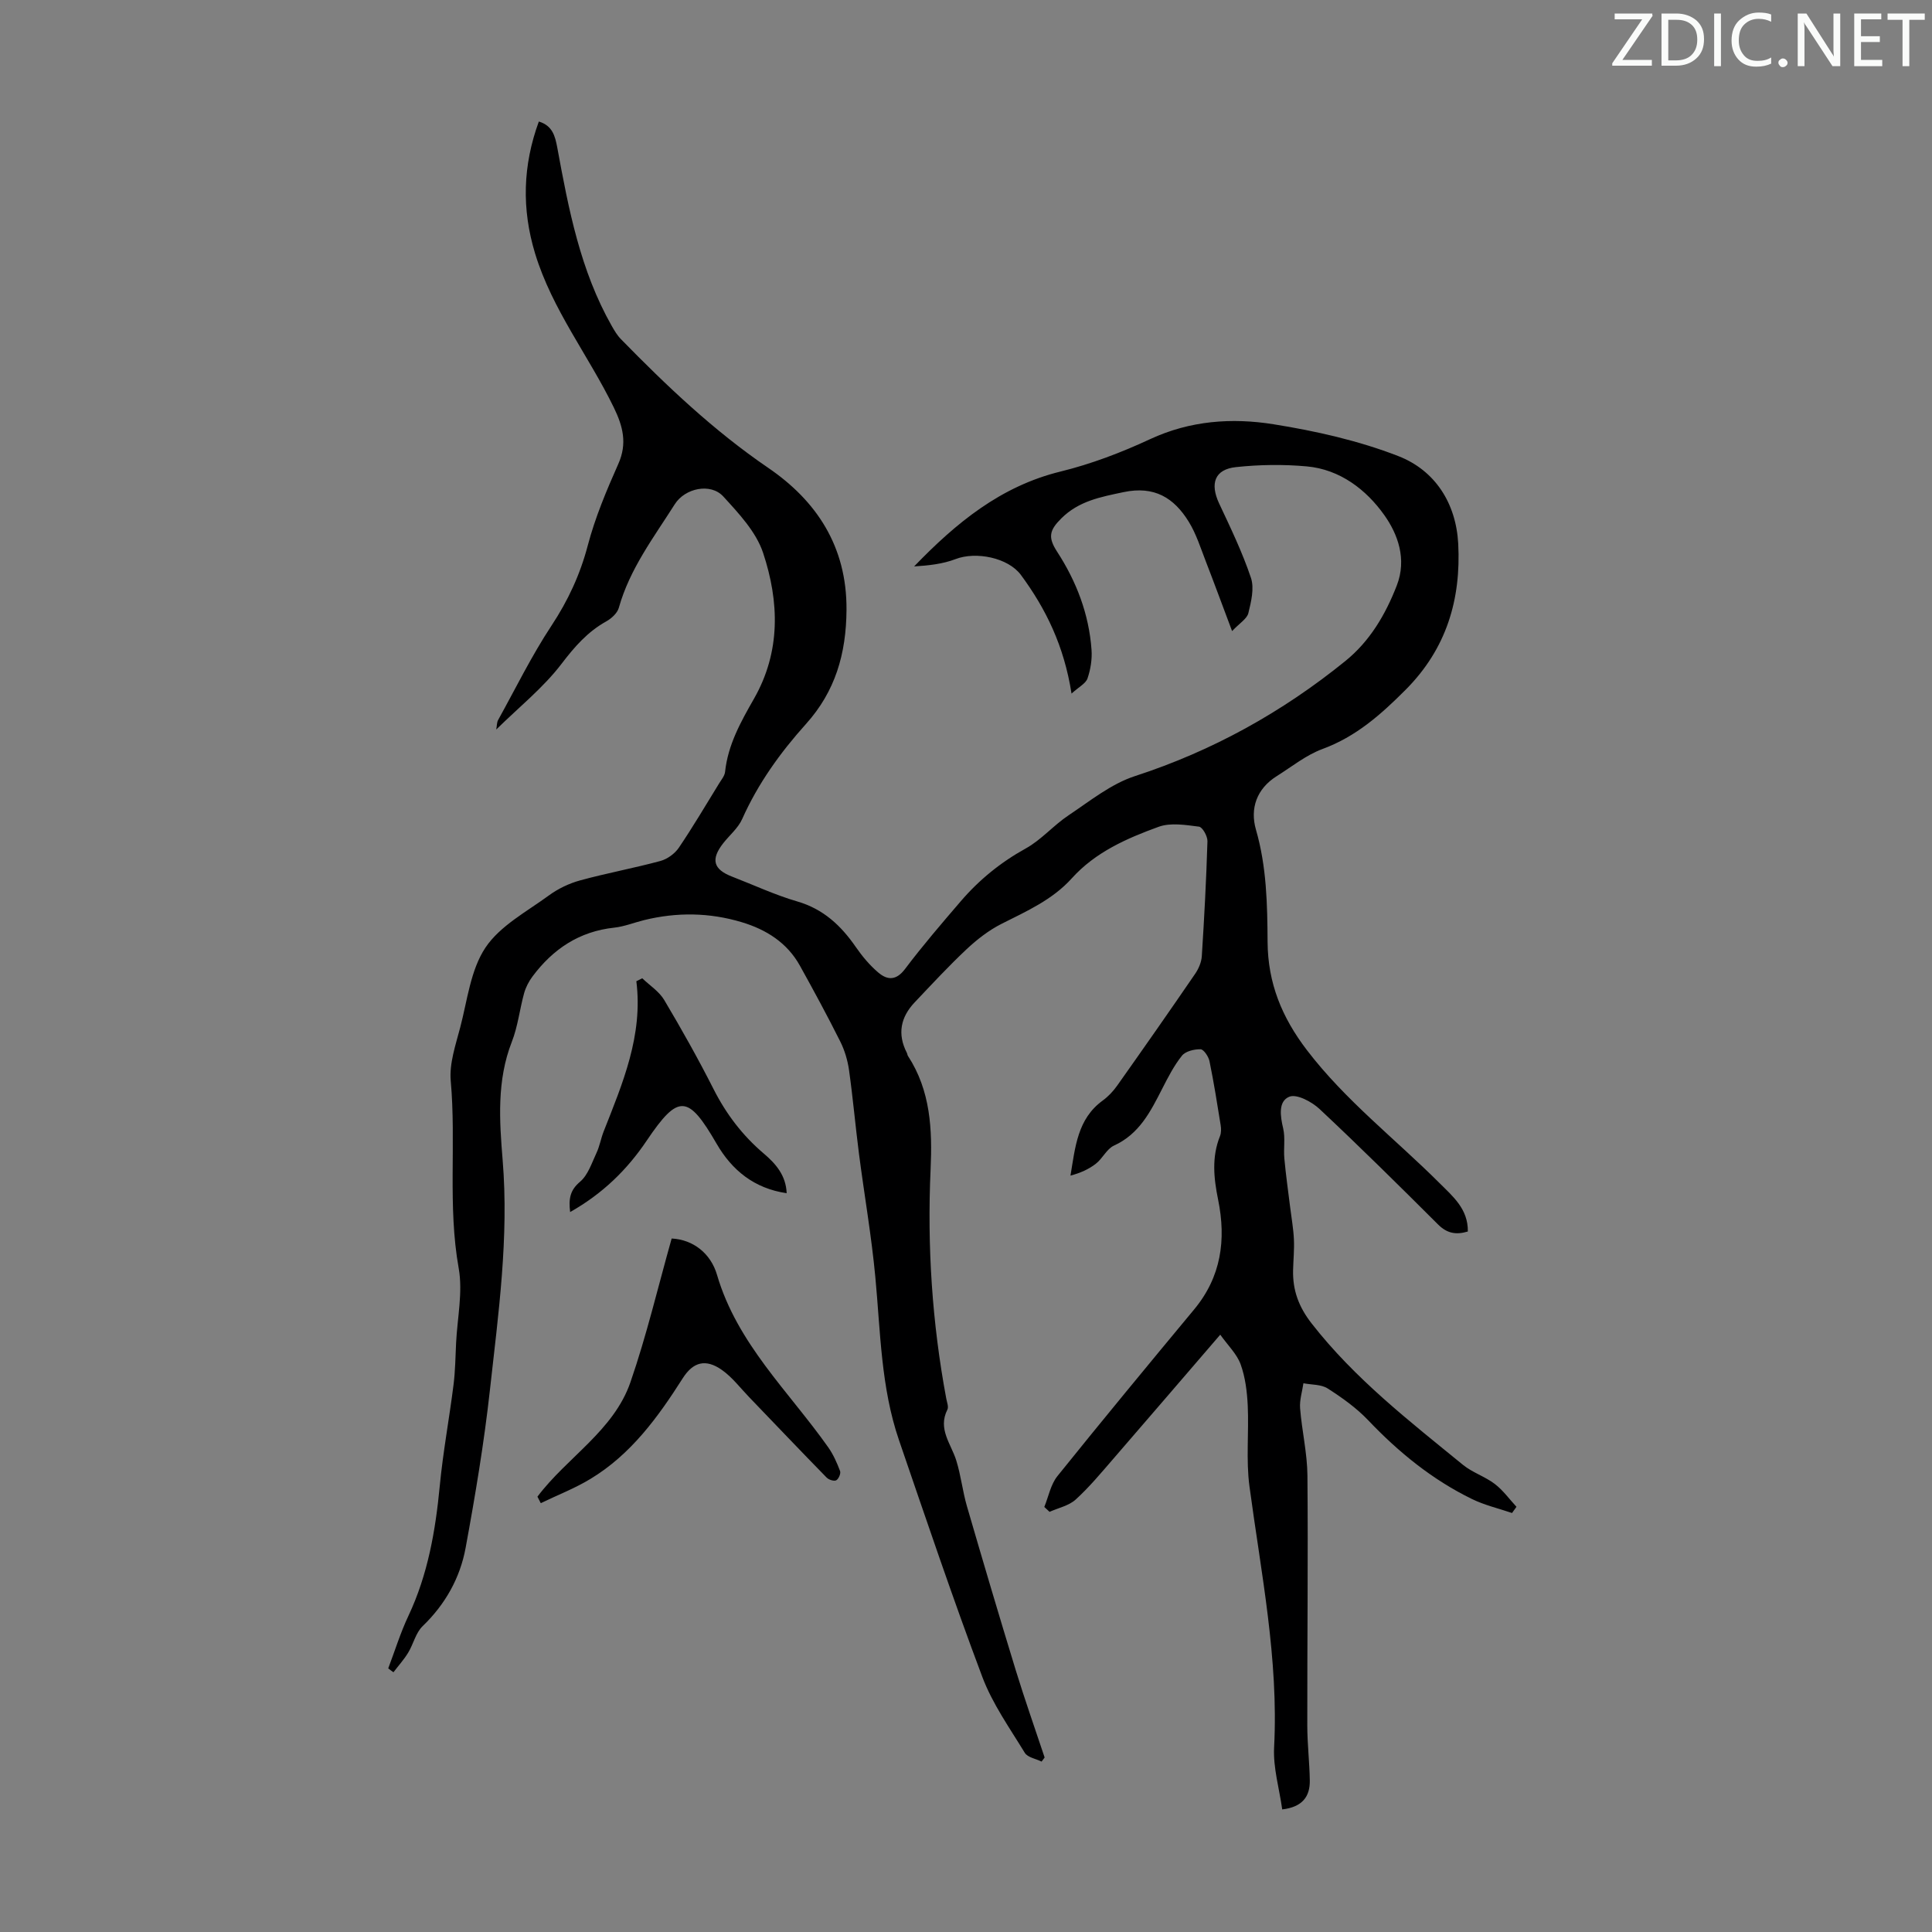 <svg enable-background="new 0 0 400 400" viewBox="0 0 400 400" xmlns="http://www.w3.org/2000/svg"><rect x="0" y="0" width="400" height="400" fill="#808080" stroke="none"/><g fill="#fafbfa"><path d="m342.2 3.2-6.3 9.2h6.1v1.2h-8.2v-.5l6.2-9.1h-5.7v-1.2h7.8v.4z"/><path d="m344 13.7v-10.9h3.1c1.6 0 3 .5 4.1 1.4 1.1 1 1.6 2.2 1.6 3.9s-.5 3-1.6 4-2.5 1.5-4.2 1.5h-3zm1.4-9.6v8.4h1.6c1.4 0 2.5-.4 3.2-1.1.8-.8 1.2-1.8 1.2-3.2s-.4-2.4-1.2-3.1-1.8-1-3.1-1z"/><path d="m356.3 2.8v10.9h-1.4v-10.9z"/><path d="m366.6 13.2c-.8.4-1.8.6-3 .6-1.6 0-2.8-.5-3.7-1.5s-1.4-2.3-1.4-3.9c0-1.7.5-3.2 1.6-4.2s2.4-1.6 4-1.6c1 0 1.9.1 2.6.4v1.5c-.8-.4-1.6-.6-2.6-.6-1.2 0-2.2.4-3 1.2s-1.1 1.9-1.1 3.3c0 1.3.4 2.3 1.1 3.1s1.6 1.1 2.8 1.1c1.1 0 2-.2 2.8-.7v1.3z"/><path d="m368.2 13c0-.3.1-.5.3-.6.2-.2.4-.3.6-.3.3 0 .5.1.7.3s.3.4.3.6-.1.5-.3.6c-.2.2-.4.3-.7.3s-.5-.1-.6-.3c-.2-.2-.3-.4-.3-.6z"/><path d="m381.1 13.7h-1.7l-5.5-8.4c-.2-.2-.3-.5-.4-.7 0 .2.1.8.1 1.5v7.6h-1.4v-10.9h1.8l5.3 8.3c.3.4.4.6.4.8 0-.3-.1-.8-.1-1.6v-7.5h1.4v10.9z"/><path d="m389.7 13.7h-5.8v-10.9h5.6v1.2h-4.2v3.5h3.9v1.2h-3.9v3.7h4.4z"/><path d="m398.4 4.1h-3.1v9.6h-1.4v-9.6h-3.1v-1.3h7.7v1.3z"/></g><path d="m80.38 345.42c1.38-3.64 2.53-7.39 4.19-10.9 4.02-8.54 5.59-17.59 6.48-26.89.67-7 1.97-13.94 2.85-20.93.36-2.86.39-5.76.53-8.65.25-5.16 1.42-10.5.54-15.46-2.31-12.91-.49-25.9-1.65-38.81-.32-3.61 1.02-7.45 1.97-11.09 1.47-5.61 2.14-11.89 5.22-16.5 3.02-4.52 8.53-7.43 13.13-10.8 1.91-1.4 4.21-2.5 6.49-3.12 5.49-1.5 11.12-2.53 16.62-4.02 1.42-.39 2.96-1.51 3.79-2.73 2.95-4.35 5.61-8.89 8.37-13.36.47-.76 1.12-1.54 1.21-2.36.59-5.61 3.27-10.38 5.98-15.13 5.58-9.77 5.24-20.12 1.89-30.21-1.44-4.34-5.03-8.16-8.24-11.67-2.63-2.87-7.94-1.72-10.04 1.6-4.36 6.88-9.34 13.4-11.59 21.45-.31 1.1-1.51 2.2-2.58 2.8-3.89 2.16-6.58 5.26-9.29 8.81-3.75 4.92-8.74 8.9-13.51 13.59.16-.88.13-1.49.38-1.95 3.63-6.55 6.94-13.32 11.05-19.54 3.44-5.21 5.93-10.57 7.52-16.61 1.52-5.78 3.88-11.39 6.32-16.88 1.9-4.25.96-7.81-.93-11.7-5.22-10.73-12.75-20.24-16.29-31.86-2.81-9.24-2.56-18.24.77-27.34 2.81.85 3.37 2.98 3.82 5.41 2.34 12.73 4.77 25.46 11.28 36.92.55.96 1.13 1.95 1.9 2.73 9.46 9.68 19.19 18.93 30.5 26.65 9.93 6.78 16.29 16.22 16.2 29.38-.06 9.14-2.34 16.91-8.38 23.63-5.34 5.94-9.94 12.34-13.22 19.69-.83 1.87-2.59 3.32-3.9 4.98-2.65 3.37-2.1 5.44 1.82 6.95 4.48 1.73 8.87 3.79 13.47 5.13 5.41 1.57 9.06 4.99 12.13 9.43 1.32 1.91 2.86 3.76 4.62 5.26 1.9 1.63 3.73 1.76 5.6-.73 3.63-4.82 7.58-9.41 11.51-13.99 3.81-4.44 8.26-8.06 13.45-10.93 3.24-1.79 5.77-4.81 8.89-6.88 4.42-2.95 8.78-6.49 13.71-8.1 16.09-5.23 30.52-13.25 43.58-23.83 5.05-4.09 8.29-9.56 10.65-15.64 2.13-5.48.19-10.67-2.59-14.58-3.71-5.23-9.15-9.46-16.05-10.08-4.85-.44-9.82-.37-14.66.15-4.42.47-5.41 3.4-3.48 7.53 2.37 5.05 4.81 10.11 6.58 15.38.73 2.16.05 4.95-.53 7.32-.29 1.18-1.8 2.06-3.37 3.72-2.05-5.44-3.69-9.92-5.42-14.38-1.09-2.8-2-5.75-3.56-8.27-3.04-4.93-7.1-7.47-13.49-6.12-4.78 1.01-9.26 1.83-12.89 5.44-2.48 2.46-2.79 3.92-.88 6.87 4.02 6.19 6.61 12.94 7.14 20.34.14 1.96-.2 4.06-.83 5.91-.36 1.06-1.77 1.75-3.31 3.15-1.55-9.89-5.31-17.55-10.47-24.55-2.67-3.62-9.35-4.91-13.53-3.3-2.68 1.03-5.65 1.34-8.59 1.52 8.68-9 17.93-16.61 30.3-19.64 6.36-1.56 12.61-3.94 18.56-6.71 8.29-3.85 16.95-4.46 25.56-3.08 8.76 1.4 17.6 3.39 25.83 6.59 7.63 2.97 11.96 9.77 12.4 18.16.59 11.5-2.41 21.71-10.9 30.23-5.12 5.13-10.27 9.7-17.2 12.25-3.39 1.25-6.37 3.67-9.49 5.63-4.15 2.61-5.55 6.7-4.29 11.07 2.22 7.67 2.36 15.45 2.41 23.27.06 8.46 2.92 15.55 8.16 22.4 7.97 10.42 18.24 18.33 27.38 27.45 2.82 2.82 5.99 5.41 5.92 10.08-2.5.75-4.34.36-6.17-1.46-8.08-8.06-16.2-16.1-24.53-23.9-1.6-1.5-4.71-3.16-6.25-2.55-2.34.94-1.89 4.01-1.28 6.58.46 1.98.05 4.14.24 6.2.31 3.4.79 6.78 1.21 10.16.27 2.2.67 4.39.77 6.6.1 2.12-.12 4.25-.17 6.38-.1 4.16 1.17 7.61 3.85 11.04 8.92 11.44 20.24 20.21 31.32 29.26 1.96 1.6 4.56 2.41 6.58 3.95 1.71 1.3 3.02 3.14 4.5 4.74-.31.43-.61.85-.92 1.28-2.76-.94-5.66-1.61-8.27-2.88-8.23-4.01-15.21-9.7-21.52-16.33-2.43-2.55-5.4-4.67-8.39-6.58-1.35-.86-3.32-.74-5.01-1.07-.25 1.72-.82 3.47-.69 5.17.37 4.66 1.48 9.29 1.52 13.94.15 17.24-.05 34.48-.03 51.72 0 3.8.46 7.6.52 11.4.05 3.35-1.54 5.51-5.71 6-.6-4.3-1.9-8.62-1.68-12.86.95-18.29-2.7-36.07-5.1-54.01-.74-5.5-.1-11.17-.36-16.75-.14-2.87-.5-5.85-1.47-8.53-.77-2.13-2.61-3.88-4.22-6.14-7.77 9.02-14.97 17.42-22.21 25.78-2.49 2.87-4.93 5.82-7.73 8.36-1.41 1.28-3.57 1.72-5.4 2.54-.36-.34-.73-.68-1.09-1.01.88-2.15 1.32-4.65 2.72-6.39 9.32-11.59 18.8-23.06 28.3-34.5 5.61-6.75 6.66-14.41 4.97-22.72-.9-4.42-1.37-8.82.39-13.18.27-.68.25-1.55.13-2.29-.71-4.42-1.41-8.84-2.31-13.22-.2-.95-1.19-2.44-1.84-2.46-1.31-.03-3.12.4-3.86 1.33-1.66 2.07-2.89 4.5-4.11 6.88-2.4 4.7-4.72 9.34-9.96 11.73-1.51.69-2.36 2.68-3.76 3.76-1.47 1.15-3.23 1.92-5.25 2.46.99-5.89 1.43-11.73 6.67-15.54 1.15-.84 2.19-1.94 3.01-3.11 5.43-7.67 10.82-15.37 16.13-23.13.72-1.05 1.3-2.4 1.38-3.64.51-7.93.93-15.87 1.17-23.81.03-1.04-1.02-2.92-1.75-3.02-2.77-.35-5.88-.87-8.36.03-6.6 2.4-13.09 5.24-17.98 10.67-3.99 4.43-9.32 6.79-14.52 9.41-2.62 1.32-5.06 3.21-7.22 5.23-3.75 3.52-7.25 7.3-10.79 11.04-2.91 3.07-3.62 6.56-1.62 10.44.1.2.11.45.22.63 4.71 7.22 5.07 15.25 4.7 23.52-.72 15.92.31 31.74 3.24 47.42.14.77.53 1.72.24 2.3-2.04 4.03.77 7.09 1.84 10.55.96 3.08 1.3 6.35 2.2 9.45 3.3 11.34 6.65 22.67 10.11 33.96 1.86 6.07 3.98 12.05 5.98 18.07-.21.28-.42.57-.63.85-1.19-.59-2.89-.86-3.48-1.82-3.13-5.13-6.7-10.15-8.79-15.71-6.1-16.21-11.63-32.63-17.25-49.01-3.75-10.93-3.83-22.41-4.9-33.76-.8-8.55-2.29-17.04-3.39-25.56-.74-5.76-1.25-11.56-2.06-17.32-.29-2.03-.91-4.11-1.83-5.94-2.65-5.29-5.47-10.5-8.34-15.67-2.65-4.77-6.98-7.48-12.04-9-6.67-2.01-13.44-2.1-20.22-.43-2.06.51-4.08 1.33-6.17 1.56-7.25.77-12.7 4.43-16.94 10.12-.76 1.02-1.39 2.23-1.73 3.46-.92 3.33-1.29 6.86-2.54 10.05-3.14 8.03-2.57 16.33-1.9 24.52 1.31 15.99-.88 31.74-2.63 47.51-1.21 10.97-3.04 21.89-5.04 32.75-1.15 6.24-4.21 11.69-8.91 16.22-1.43 1.38-1.9 3.71-2.99 5.49-.87 1.43-2.02 2.7-3.04 4.04-.36-.24-.72-.52-1.08-.8z" fill="#000001"/><path d="m111.27 309.87c6.13-8.16 15.79-13.66 19.26-23.71 3.34-9.67 5.69-19.67 8.53-29.74 4.42.22 8.08 3.05 9.39 7.52 4.17 14.25 14.85 24.13 23.02 35.7 1.05 1.49 1.81 3.21 2.46 4.93.19.5-.31 1.65-.8 1.91-.45.24-1.54-.11-1.98-.56-5.39-5.51-10.7-11.1-16.04-16.65-1.85-1.92-3.5-4.12-5.64-5.63-3.34-2.36-5.95-1.7-8.12 1.72-5.14 8.08-10.73 15.77-19.1 20.83-3.25 1.97-6.85 3.36-10.29 5.02-.23-.46-.46-.9-.69-1.34z" fill="#000001"/><path d="m118.04 250.94c-.34-2.78 0-4.54 2.05-6.27 1.65-1.39 2.43-3.89 3.41-5.98.66-1.4.91-2.98 1.48-4.43 3.93-9.98 8.18-19.87 6.77-31.11.41-.2.81-.4 1.22-.61 1.54 1.48 3.49 2.72 4.55 4.5 3.59 6.04 7.04 12.18 10.21 18.44 2.62 5.17 5.99 9.6 10.4 13.35 2.47 2.09 4.6 4.52 4.74 8.21-6.71-.98-11.32-4.75-14.49-10.22-5.93-10.25-7.94-10.38-14.51-.63-4.03 5.98-9.07 10.93-15.83 14.75z" fill="#000001"/></svg>